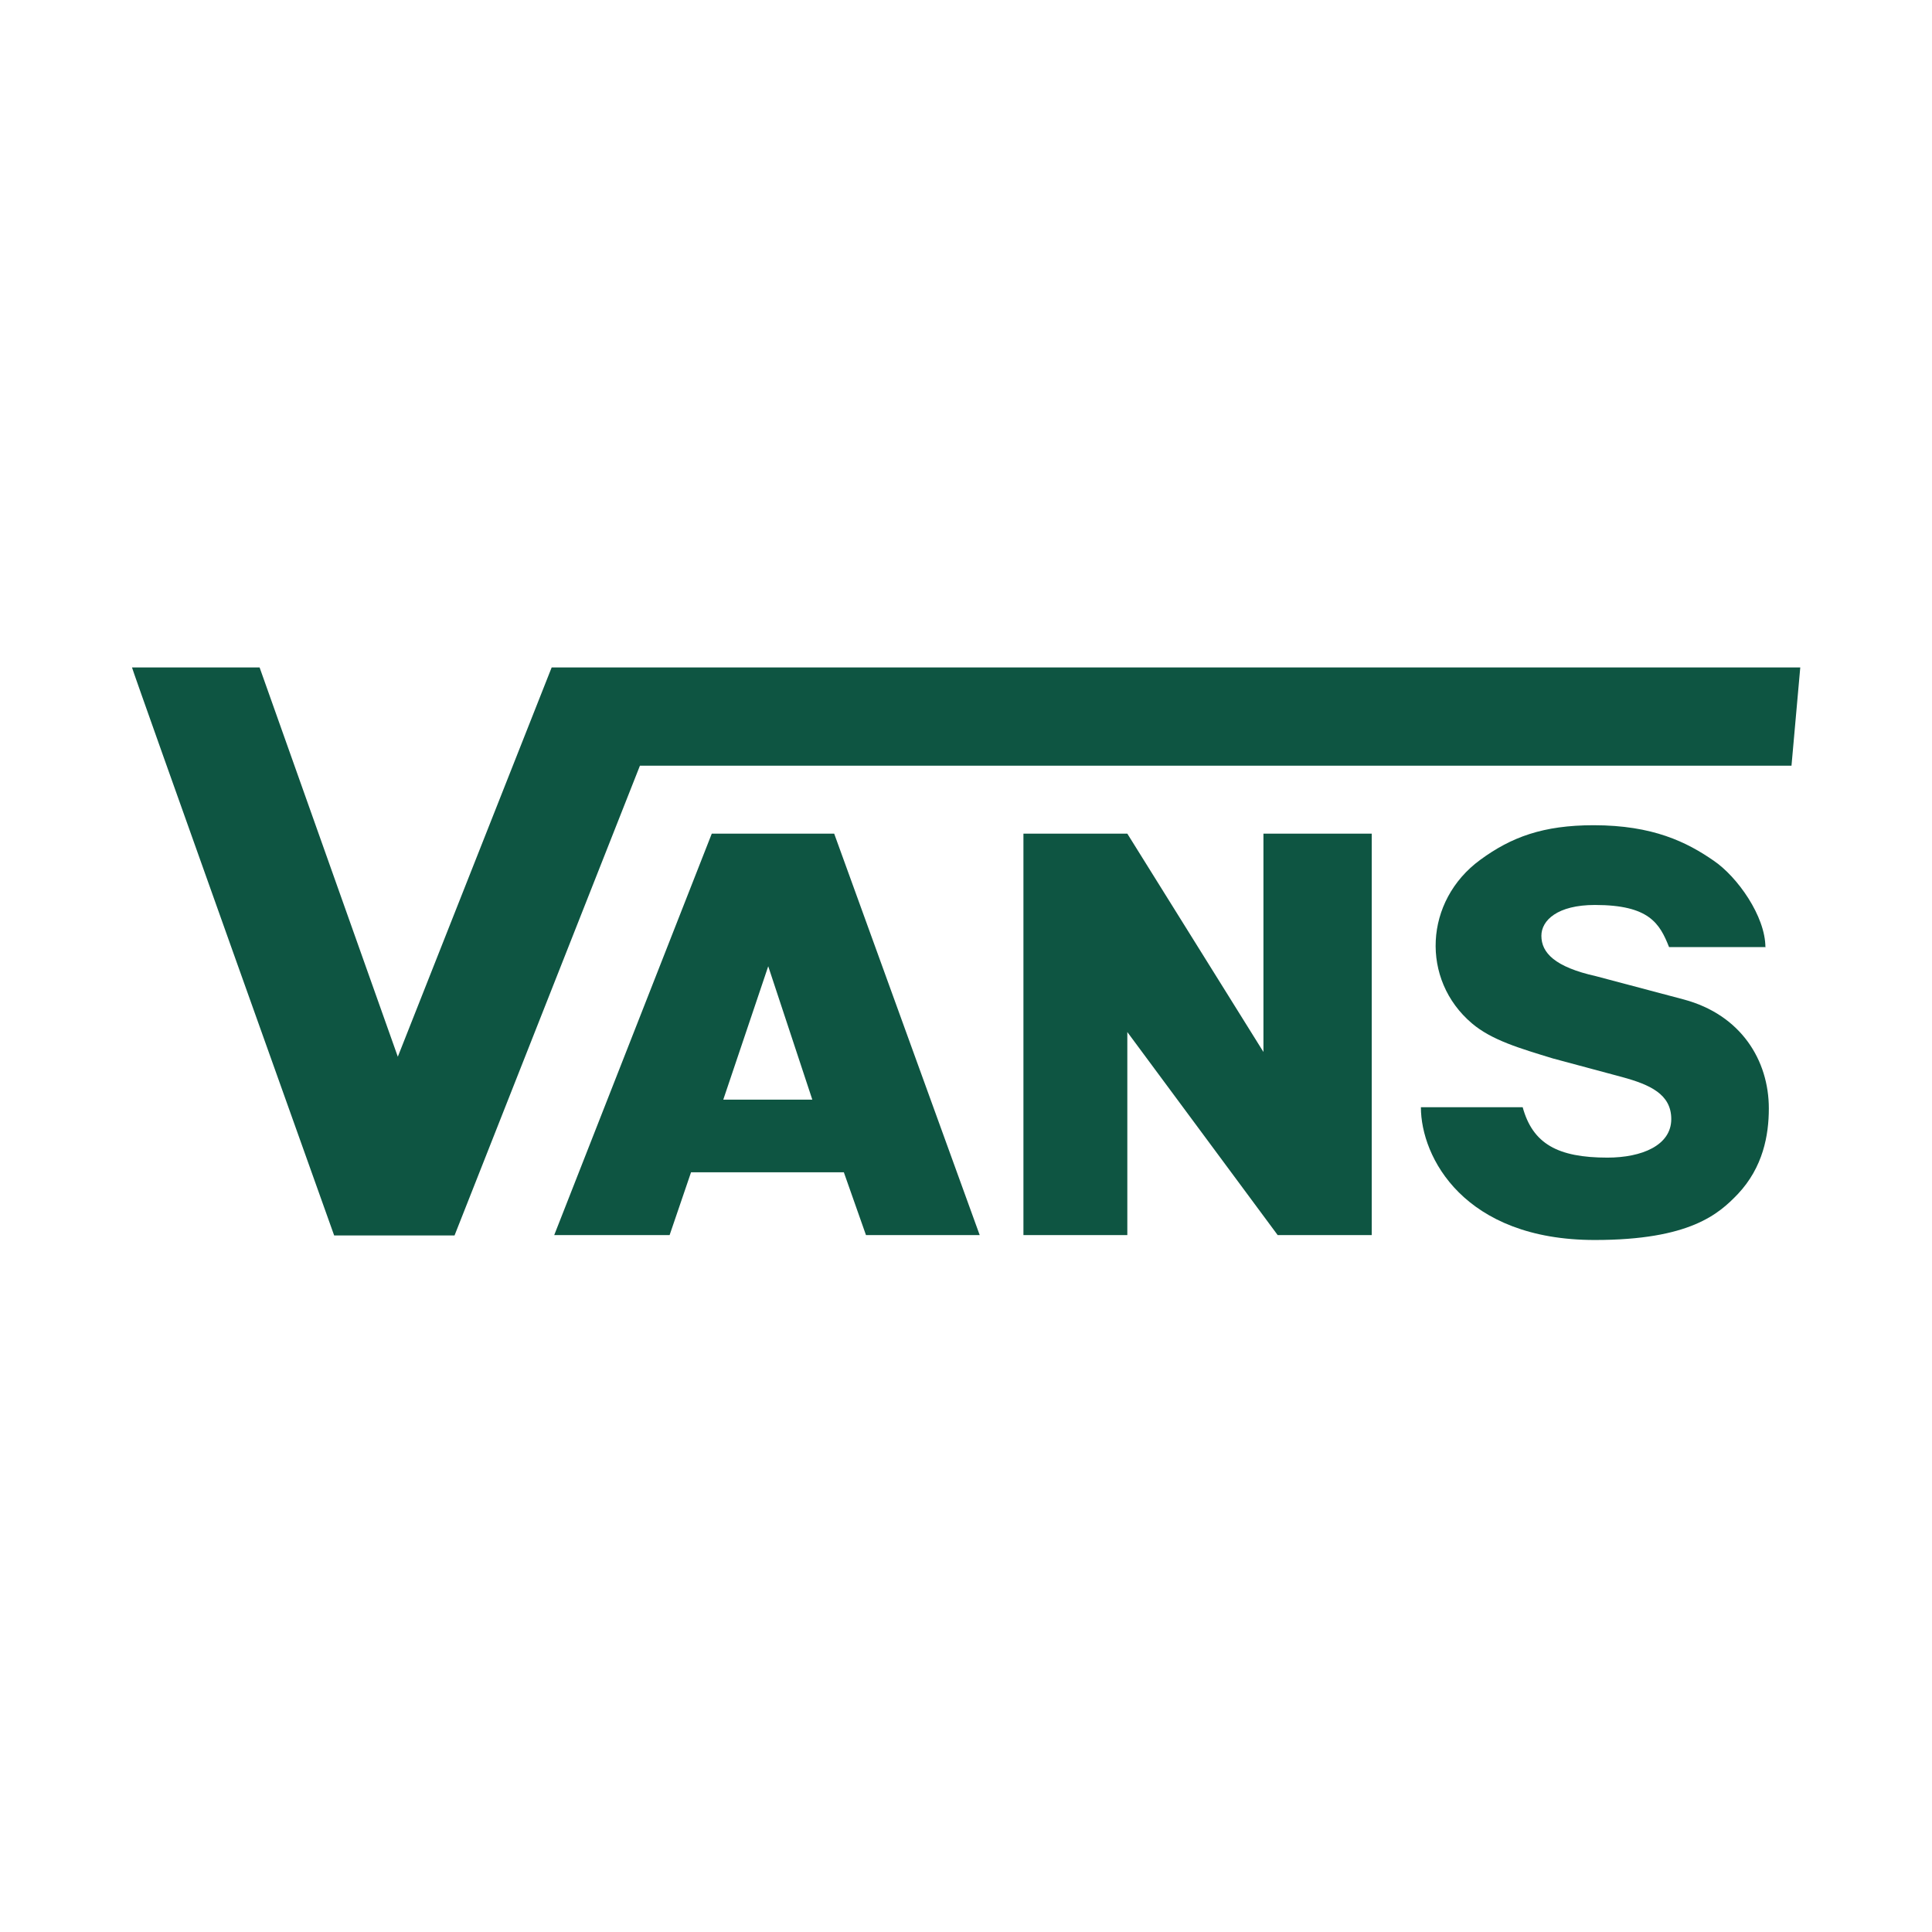 <svg xmlns="http://www.w3.org/2000/svg" width="22" height="22" viewBox="0 0 22 22" version="1.1" fill="#0E5542"><path d="M8.748,11.003 L9.25,12.522 L8.236,12.522 L8.748,11.003 Z M6.311,14.064 L7.625,14.064 L7.869,13.349 L9.609,13.349 L9.861,14.064 L11.156,14.064 L9.499,9.493 L8.105,9.493 L6.311,14.064 Z M12.837,11.752 L14.549,14.064 L15.62,14.064 L15.62,9.493 L14.387,9.493 L14.387,11.979 L12.837,9.493 L11.654,9.493 L11.654,14.064 L12.837,14.064 L12.837,11.752 Z M3.805,14.068 L5.176,14.068 L7.287,8.719 L20.4,8.719 L20.5,7.6 L6.282,7.6 L4.53,12.033 L2.956,7.6 L1.503,7.6 C1.51,7.642 3.805,14.068 3.805,14.068 Z M20.108,10.785 L19.006,10.785 C18.899,10.515 18.78,10.305 18.162,10.305 C17.735,10.305 17.552,10.48 17.552,10.656 C17.552,10.849 17.704,11.011 18.174,11.116 L19.173,11.381 C19.826,11.556 20.142,12.075 20.142,12.622 C20.142,12.927 20.076,13.293 19.788,13.598 C19.572,13.823 19.244,14.12 18.16,14.12 C16.67,14.12 16.18,13.177 16.18,12.608 L17.339,12.608 C17.453,13.024 17.738,13.182 18.304,13.182 C18.695,13.182 19.031,13.043 19.031,12.743 C19.031,12.459 18.787,12.351 18.473,12.265 L17.684,12.053 C17.304,11.937 16.986,11.844 16.762,11.654 C16.175,11.157 16.217,10.258 16.856,9.791 C17.209,9.532 17.572,9.397 18.147,9.397 C18.823,9.397 19.209,9.59 19.513,9.8 C19.783,9.983 20.103,10.433 20.103,10.788 L20.108,10.785 Z" fill="#0E5542"/></svg>